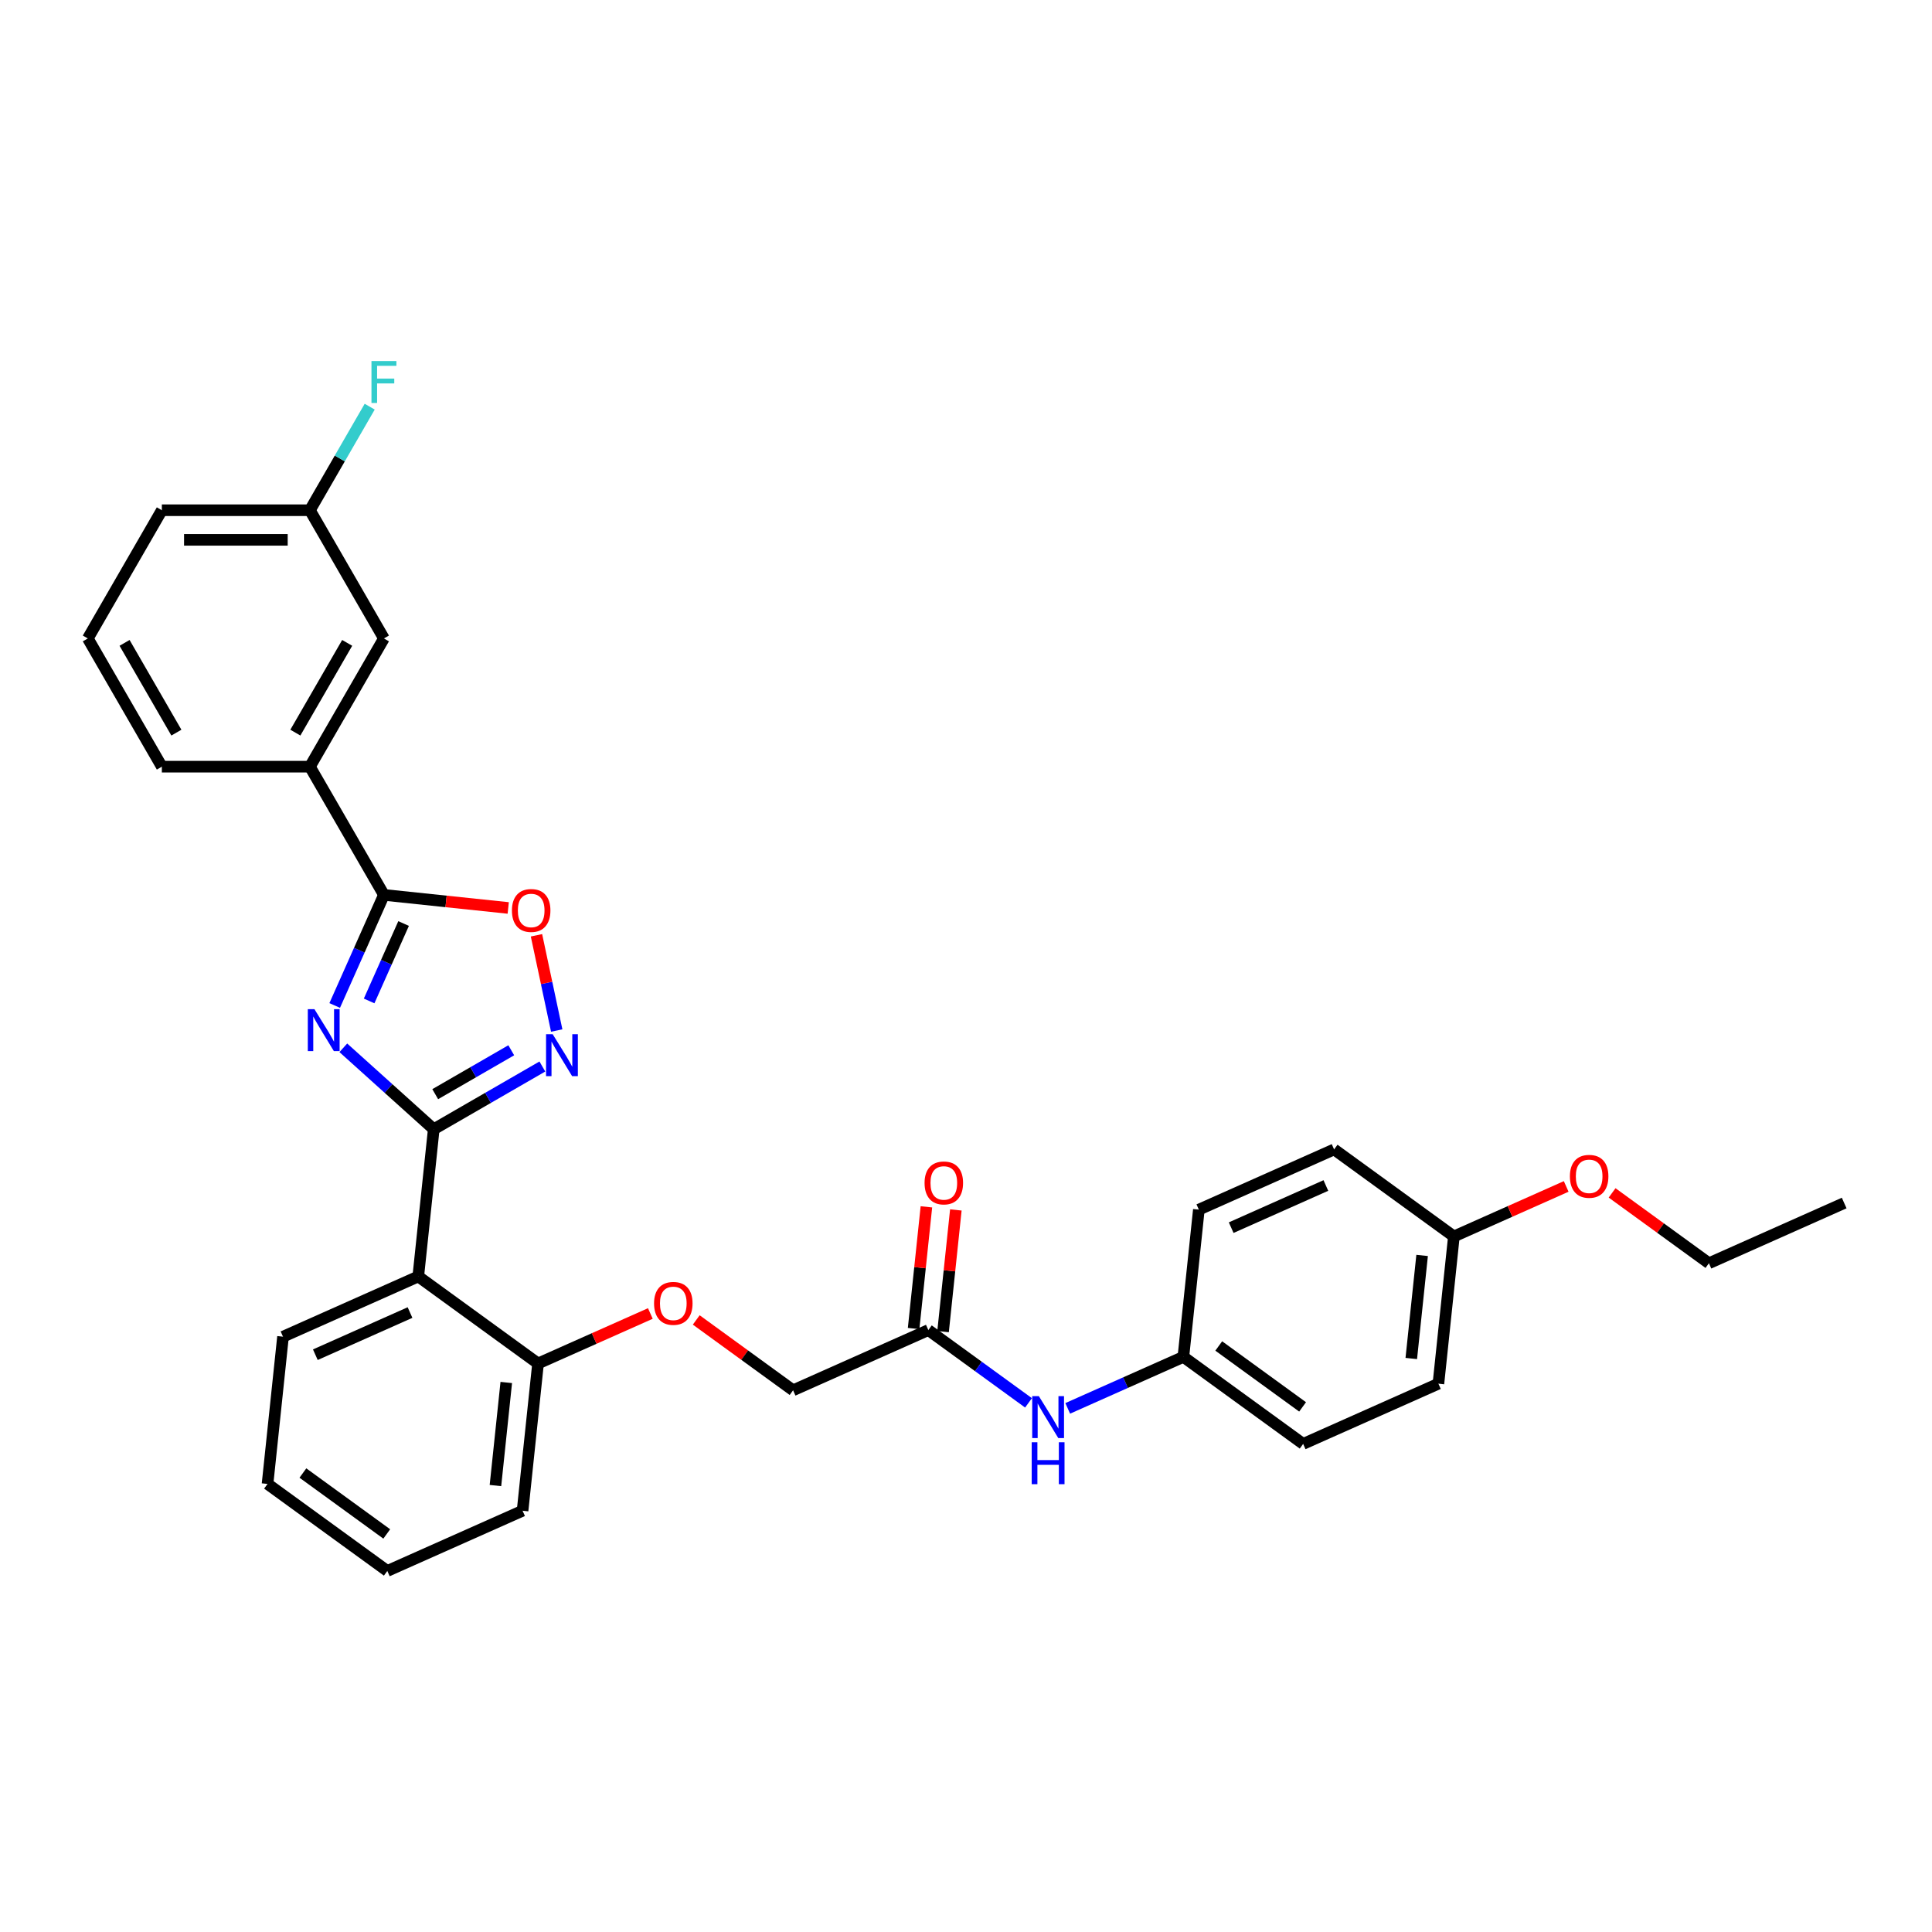 <?xml version='1.0' encoding='iso-8859-1'?>
<svg version='1.1' baseProfile='full'
              xmlns='http://www.w3.org/2000/svg'
                      xmlns:rdkit='http://www.rdkit.org/xml'
                      xmlns:xlink='http://www.w3.org/1999/xlink'
                  xml:space='preserve'
width='1000px' height='1000px' viewBox='0 0 1000 1000'>
<!-- END OF HEADER -->
<rect style='opacity:1.0;fill:#FFFFFF;stroke:none' width='1000' height='1000' x='0' y='0'> </rect>
<path class='bond-0' d='M 177.699,542.339 L 201.101,563.411' style='fill:none;fill-rule:evenodd;stroke:#0000FF;stroke-width:6px;stroke-linecap:butt;stroke-linejoin:miter;stroke-opacity:1' />
<path class='bond-0' d='M 201.101,563.411 L 224.503,584.482' style='fill:none;fill-rule:evenodd;stroke:#000000;stroke-width:6px;stroke-linecap:butt;stroke-linejoin:miter;stroke-opacity:1' />
<path class='bond-1' d='M 173.237,520.436 L 185.98,491.816' style='fill:none;fill-rule:evenodd;stroke:#0000FF;stroke-width:6px;stroke-linecap:butt;stroke-linejoin:miter;stroke-opacity:1' />
<path class='bond-1' d='M 185.98,491.816 L 198.722,463.195' style='fill:none;fill-rule:evenodd;stroke:#000000;stroke-width:6px;stroke-linecap:butt;stroke-linejoin:miter;stroke-opacity:1' />
<path class='bond-1' d='M 191.062,518.084 L 199.981,498.05' style='fill:none;fill-rule:evenodd;stroke:#0000FF;stroke-width:6px;stroke-linecap:butt;stroke-linejoin:miter;stroke-opacity:1' />
<path class='bond-1' d='M 199.981,498.05 L 208.901,478.015' style='fill:none;fill-rule:evenodd;stroke:#000000;stroke-width:6px;stroke-linecap:butt;stroke-linejoin:miter;stroke-opacity:1' />
<path class='bond-2' d='M 224.503,584.482 L 252.613,568.252' style='fill:none;fill-rule:evenodd;stroke:#000000;stroke-width:6px;stroke-linecap:butt;stroke-linejoin:miter;stroke-opacity:1' />
<path class='bond-2' d='M 252.613,568.252 L 280.723,552.023' style='fill:none;fill-rule:evenodd;stroke:#0000FF;stroke-width:6px;stroke-linecap:butt;stroke-linejoin:miter;stroke-opacity:1' />
<path class='bond-2' d='M 225.272,566.34 L 244.95,554.979' style='fill:none;fill-rule:evenodd;stroke:#000000;stroke-width:6px;stroke-linecap:butt;stroke-linejoin:miter;stroke-opacity:1' />
<path class='bond-2' d='M 244.95,554.979 L 264.627,543.618' style='fill:none;fill-rule:evenodd;stroke:#0000FF;stroke-width:6px;stroke-linecap:butt;stroke-linejoin:miter;stroke-opacity:1' />
<path class='bond-3' d='M 224.503,584.482 L 216.492,660.696' style='fill:none;fill-rule:evenodd;stroke:#000000;stroke-width:6px;stroke-linecap:butt;stroke-linejoin:miter;stroke-opacity:1' />
<path class='bond-4' d='M 198.722,463.195 L 230.89,466.576' style='fill:none;fill-rule:evenodd;stroke:#000000;stroke-width:6px;stroke-linecap:butt;stroke-linejoin:miter;stroke-opacity:1' />
<path class='bond-4' d='M 230.89,466.576 L 263.058,469.957' style='fill:none;fill-rule:evenodd;stroke:#FF0000;stroke-width:6px;stroke-linecap:butt;stroke-linejoin:miter;stroke-opacity:1' />
<path class='bond-5' d='M 198.722,463.195 L 160.406,396.828' style='fill:none;fill-rule:evenodd;stroke:#000000;stroke-width:6px;stroke-linecap:butt;stroke-linejoin:miter;stroke-opacity:1' />
<path class='bond-31' d='M 288.156,533.398 L 282.917,508.752' style='fill:none;fill-rule:evenodd;stroke:#0000FF;stroke-width:6px;stroke-linecap:butt;stroke-linejoin:miter;stroke-opacity:1' />
<path class='bond-31' d='M 282.917,508.752 L 277.679,484.106' style='fill:none;fill-rule:evenodd;stroke:#FF0000;stroke-width:6px;stroke-linecap:butt;stroke-linejoin:miter;stroke-opacity:1' />
<path class='bond-7' d='M 216.492,660.696 L 278.491,705.74' style='fill:none;fill-rule:evenodd;stroke:#000000;stroke-width:6px;stroke-linecap:butt;stroke-linejoin:miter;stroke-opacity:1' />
<path class='bond-17' d='M 216.492,660.696 L 146.484,691.866' style='fill:none;fill-rule:evenodd;stroke:#000000;stroke-width:6px;stroke-linecap:butt;stroke-linejoin:miter;stroke-opacity:1' />
<path class='bond-17' d='M 212.225,679.373 L 163.219,701.192' style='fill:none;fill-rule:evenodd;stroke:#000000;stroke-width:6px;stroke-linecap:butt;stroke-linejoin:miter;stroke-opacity:1' />
<path class='bond-10' d='M 160.406,396.828 L 198.722,330.461' style='fill:none;fill-rule:evenodd;stroke:#000000;stroke-width:6px;stroke-linecap:butt;stroke-linejoin:miter;stroke-opacity:1' />
<path class='bond-10' d='M 152.88,379.21 L 179.702,332.753' style='fill:none;fill-rule:evenodd;stroke:#000000;stroke-width:6px;stroke-linecap:butt;stroke-linejoin:miter;stroke-opacity:1' />
<path class='bond-23' d='M 160.406,396.828 L 83.772,396.828' style='fill:none;fill-rule:evenodd;stroke:#000000;stroke-width:6px;stroke-linecap:butt;stroke-linejoin:miter;stroke-opacity:1' />
<path class='bond-6' d='M 480.506,688.445 L 410.497,719.615' style='fill:none;fill-rule:evenodd;stroke:#000000;stroke-width:6px;stroke-linecap:butt;stroke-linejoin:miter;stroke-opacity:1' />
<path class='bond-8' d='M 480.506,688.445 L 506.432,707.281' style='fill:none;fill-rule:evenodd;stroke:#000000;stroke-width:6px;stroke-linecap:butt;stroke-linejoin:miter;stroke-opacity:1' />
<path class='bond-8' d='M 506.432,707.281 L 532.358,726.117' style='fill:none;fill-rule:evenodd;stroke:#0000FF;stroke-width:6px;stroke-linecap:butt;stroke-linejoin:miter;stroke-opacity:1' />
<path class='bond-11' d='M 488.127,689.246 L 491.438,657.752' style='fill:none;fill-rule:evenodd;stroke:#000000;stroke-width:6px;stroke-linecap:butt;stroke-linejoin:miter;stroke-opacity:1' />
<path class='bond-11' d='M 491.438,657.752 L 494.748,626.259' style='fill:none;fill-rule:evenodd;stroke:#FF0000;stroke-width:6px;stroke-linecap:butt;stroke-linejoin:miter;stroke-opacity:1' />
<path class='bond-11' d='M 472.885,687.644 L 476.195,656.15' style='fill:none;fill-rule:evenodd;stroke:#000000;stroke-width:6px;stroke-linecap:butt;stroke-linejoin:miter;stroke-opacity:1' />
<path class='bond-11' d='M 476.195,656.15 L 479.505,624.657' style='fill:none;fill-rule:evenodd;stroke:#FF0000;stroke-width:6px;stroke-linecap:butt;stroke-linejoin:miter;stroke-opacity:1' />
<path class='bond-9' d='M 278.491,705.74 L 307.556,692.8' style='fill:none;fill-rule:evenodd;stroke:#000000;stroke-width:6px;stroke-linecap:butt;stroke-linejoin:miter;stroke-opacity:1' />
<path class='bond-9' d='M 307.556,692.8 L 336.621,679.859' style='fill:none;fill-rule:evenodd;stroke:#FF0000;stroke-width:6px;stroke-linecap:butt;stroke-linejoin:miter;stroke-opacity:1' />
<path class='bond-25' d='M 278.491,705.74 L 270.48,781.954' style='fill:none;fill-rule:evenodd;stroke:#000000;stroke-width:6px;stroke-linecap:butt;stroke-linejoin:miter;stroke-opacity:1' />
<path class='bond-25' d='M 262.046,715.57 L 256.439,768.92' style='fill:none;fill-rule:evenodd;stroke:#000000;stroke-width:6px;stroke-linecap:butt;stroke-linejoin:miter;stroke-opacity:1' />
<path class='bond-13' d='M 552.651,728.972 L 582.582,715.646' style='fill:none;fill-rule:evenodd;stroke:#0000FF;stroke-width:6px;stroke-linecap:butt;stroke-linejoin:miter;stroke-opacity:1' />
<path class='bond-13' d='M 582.582,715.646 L 612.513,702.319' style='fill:none;fill-rule:evenodd;stroke:#000000;stroke-width:6px;stroke-linecap:butt;stroke-linejoin:miter;stroke-opacity:1' />
<path class='bond-12' d='M 360.377,683.2 L 385.437,701.408' style='fill:none;fill-rule:evenodd;stroke:#FF0000;stroke-width:6px;stroke-linecap:butt;stroke-linejoin:miter;stroke-opacity:1' />
<path class='bond-12' d='M 385.437,701.408 L 410.497,719.615' style='fill:none;fill-rule:evenodd;stroke:#000000;stroke-width:6px;stroke-linecap:butt;stroke-linejoin:miter;stroke-opacity:1' />
<path class='bond-14' d='M 198.722,330.461 L 160.406,264.094' style='fill:none;fill-rule:evenodd;stroke:#000000;stroke-width:6px;stroke-linecap:butt;stroke-linejoin:miter;stroke-opacity:1' />
<path class='bond-18' d='M 612.513,702.319 L 620.523,626.105' style='fill:none;fill-rule:evenodd;stroke:#000000;stroke-width:6px;stroke-linecap:butt;stroke-linejoin:miter;stroke-opacity:1' />
<path class='bond-19' d='M 612.513,702.319 L 674.511,747.364' style='fill:none;fill-rule:evenodd;stroke:#000000;stroke-width:6px;stroke-linecap:butt;stroke-linejoin:miter;stroke-opacity:1' />
<path class='bond-19' d='M 630.821,696.676 L 674.22,728.207' style='fill:none;fill-rule:evenodd;stroke:#000000;stroke-width:6px;stroke-linecap:butt;stroke-linejoin:miter;stroke-opacity:1' />
<path class='bond-16' d='M 160.406,264.094 L 175.878,237.294' style='fill:none;fill-rule:evenodd;stroke:#000000;stroke-width:6px;stroke-linecap:butt;stroke-linejoin:miter;stroke-opacity:1' />
<path class='bond-16' d='M 175.878,237.294 L 191.351,210.494' style='fill:none;fill-rule:evenodd;stroke:#33CCCC;stroke-width:6px;stroke-linecap:butt;stroke-linejoin:miter;stroke-opacity:1' />
<path class='bond-32' d='M 160.406,264.094 L 83.772,264.094' style='fill:none;fill-rule:evenodd;stroke:#000000;stroke-width:6px;stroke-linecap:butt;stroke-linejoin:miter;stroke-opacity:1' />
<path class='bond-32' d='M 148.91,279.421 L 95.267,279.421' style='fill:none;fill-rule:evenodd;stroke:#000000;stroke-width:6px;stroke-linecap:butt;stroke-linejoin:miter;stroke-opacity:1' />
<path class='bond-15' d='M 752.53,639.98 L 744.52,716.194' style='fill:none;fill-rule:evenodd;stroke:#000000;stroke-width:6px;stroke-linecap:butt;stroke-linejoin:miter;stroke-opacity:1' />
<path class='bond-15' d='M 736.086,649.81 L 730.478,703.16' style='fill:none;fill-rule:evenodd;stroke:#000000;stroke-width:6px;stroke-linecap:butt;stroke-linejoin:miter;stroke-opacity:1' />
<path class='bond-22' d='M 752.53,639.98 L 781.595,627.039' style='fill:none;fill-rule:evenodd;stroke:#000000;stroke-width:6px;stroke-linecap:butt;stroke-linejoin:miter;stroke-opacity:1' />
<path class='bond-22' d='M 781.595,627.039 L 810.66,614.098' style='fill:none;fill-rule:evenodd;stroke:#FF0000;stroke-width:6px;stroke-linecap:butt;stroke-linejoin:miter;stroke-opacity:1' />
<path class='bond-34' d='M 752.53,639.98 L 690.532,594.935' style='fill:none;fill-rule:evenodd;stroke:#000000;stroke-width:6px;stroke-linecap:butt;stroke-linejoin:miter;stroke-opacity:1' />
<path class='bond-28' d='M 146.484,691.866 L 138.473,768.08' style='fill:none;fill-rule:evenodd;stroke:#000000;stroke-width:6px;stroke-linecap:butt;stroke-linejoin:miter;stroke-opacity:1' />
<path class='bond-21' d='M 620.523,626.105 L 690.532,594.935' style='fill:none;fill-rule:evenodd;stroke:#000000;stroke-width:6px;stroke-linecap:butt;stroke-linejoin:miter;stroke-opacity:1' />
<path class='bond-21' d='M 637.258,635.431 L 686.265,613.613' style='fill:none;fill-rule:evenodd;stroke:#000000;stroke-width:6px;stroke-linecap:butt;stroke-linejoin:miter;stroke-opacity:1' />
<path class='bond-20' d='M 674.511,747.364 L 744.52,716.194' style='fill:none;fill-rule:evenodd;stroke:#000000;stroke-width:6px;stroke-linecap:butt;stroke-linejoin:miter;stroke-opacity:1' />
<path class='bond-27' d='M 834.417,617.44 L 859.477,635.647' style='fill:none;fill-rule:evenodd;stroke:#FF0000;stroke-width:6px;stroke-linecap:butt;stroke-linejoin:miter;stroke-opacity:1' />
<path class='bond-27' d='M 859.477,635.647 L 884.537,653.854' style='fill:none;fill-rule:evenodd;stroke:#000000;stroke-width:6px;stroke-linecap:butt;stroke-linejoin:miter;stroke-opacity:1' />
<path class='bond-24' d='M 83.772,396.828 L 45.455,330.461' style='fill:none;fill-rule:evenodd;stroke:#000000;stroke-width:6px;stroke-linecap:butt;stroke-linejoin:miter;stroke-opacity:1' />
<path class='bond-24' d='M 91.297,379.21 L 64.475,332.753' style='fill:none;fill-rule:evenodd;stroke:#000000;stroke-width:6px;stroke-linecap:butt;stroke-linejoin:miter;stroke-opacity:1' />
<path class='bond-26' d='M 45.455,330.461 L 83.772,264.094' style='fill:none;fill-rule:evenodd;stroke:#000000;stroke-width:6px;stroke-linecap:butt;stroke-linejoin:miter;stroke-opacity:1' />
<path class='bond-33' d='M 270.48,781.954 L 200.471,813.124' style='fill:none;fill-rule:evenodd;stroke:#000000;stroke-width:6px;stroke-linecap:butt;stroke-linejoin:miter;stroke-opacity:1' />
<path class='bond-29' d='M 884.537,653.854 L 954.545,622.684' style='fill:none;fill-rule:evenodd;stroke:#000000;stroke-width:6px;stroke-linecap:butt;stroke-linejoin:miter;stroke-opacity:1' />
<path class='bond-30' d='M 138.473,768.08 L 200.471,813.124' style='fill:none;fill-rule:evenodd;stroke:#000000;stroke-width:6px;stroke-linecap:butt;stroke-linejoin:miter;stroke-opacity:1' />
<path class='bond-30' d='M 156.782,762.437 L 200.181,793.968' style='fill:none;fill-rule:evenodd;stroke:#000000;stroke-width:6px;stroke-linecap:butt;stroke-linejoin:miter;stroke-opacity:1' />
<path  class='atom-0' d='M 162.755 522.352
L 169.867 533.847
Q 170.572 534.982, 171.706 537.035
Q 172.84 539.089, 172.902 539.212
L 172.902 522.352
L 175.783 522.352
L 175.783 544.055
L 172.81 544.055
L 165.177 531.487
Q 164.288 530.016, 163.338 528.33
Q 162.418 526.644, 162.142 526.123
L 162.142 544.055
L 159.322 544.055
L 159.322 522.352
L 162.755 522.352
' fill='#0000FF'/>
<path  class='atom-3' d='M 286.072 535.313
L 293.184 546.808
Q 293.889 547.943, 295.023 549.996
Q 296.158 552.05, 296.219 552.173
L 296.219 535.313
L 299.1 535.313
L 299.1 557.016
L 296.127 557.016
L 288.494 544.448
Q 287.605 542.977, 286.655 541.291
Q 285.735 539.605, 285.459 539.084
L 285.459 557.016
L 282.639 557.016
L 282.639 535.313
L 286.072 535.313
' fill='#0000FF'/>
<path  class='atom-5' d='M 264.974 471.267
Q 264.974 466.056, 267.549 463.144
Q 270.124 460.231, 274.937 460.231
Q 279.749 460.231, 282.324 463.144
Q 284.899 466.056, 284.899 471.267
Q 284.899 476.539, 282.294 479.543
Q 279.688 482.517, 274.937 482.517
Q 270.155 482.517, 267.549 479.543
Q 264.974 476.57, 264.974 471.267
M 274.937 480.064
Q 278.247 480.064, 280.025 477.857
Q 281.834 475.62, 281.834 471.267
Q 281.834 467.006, 280.025 464.86
Q 278.247 462.684, 274.937 462.684
Q 271.626 462.684, 269.818 464.829
Q 268.04 466.975, 268.04 471.267
Q 268.04 475.65, 269.818 477.857
Q 271.626 480.064, 274.937 480.064
' fill='#FF0000'/>
<path  class='atom-9' d='M 537.707 722.638
L 544.819 734.133
Q 545.524 735.267, 546.658 737.321
Q 547.792 739.375, 547.853 739.497
L 547.853 722.638
L 550.735 722.638
L 550.735 744.341
L 547.761 744.341
L 540.129 731.773
Q 539.24 730.301, 538.289 728.615
Q 537.37 726.929, 537.094 726.408
L 537.094 744.341
L 534.274 744.341
L 534.274 722.638
L 537.707 722.638
' fill='#0000FF'/>
<path  class='atom-9' d='M 534.013 746.511
L 536.956 746.511
L 536.956 755.738
L 548.052 755.738
L 548.052 746.511
L 550.995 746.511
L 550.995 768.214
L 548.052 768.214
L 548.052 758.19
L 536.956 758.19
L 536.956 768.214
L 534.013 768.214
L 534.013 746.511
' fill='#0000FF'/>
<path  class='atom-10' d='M 338.537 674.632
Q 338.537 669.421, 341.112 666.509
Q 343.687 663.596, 348.499 663.596
Q 353.312 663.596, 355.887 666.509
Q 358.462 669.421, 358.462 674.632
Q 358.462 679.904, 355.856 682.908
Q 353.25 685.882, 348.499 685.882
Q 343.717 685.882, 341.112 682.908
Q 338.537 679.935, 338.537 674.632
M 348.499 683.429
Q 351.81 683.429, 353.588 681.222
Q 355.396 678.985, 355.396 674.632
Q 355.396 670.371, 353.588 668.225
Q 351.81 666.049, 348.499 666.049
Q 345.189 666.049, 343.38 668.194
Q 341.602 670.34, 341.602 674.632
Q 341.602 679.015, 343.38 681.222
Q 345.189 683.429, 348.499 683.429
' fill='#FF0000'/>
<path  class='atom-12' d='M 478.554 612.292
Q 478.554 607.081, 481.129 604.169
Q 483.704 601.257, 488.516 601.257
Q 493.329 601.257, 495.904 604.169
Q 498.479 607.081, 498.479 612.292
Q 498.479 617.564, 495.873 620.568
Q 493.268 623.542, 488.516 623.542
Q 483.734 623.542, 481.129 620.568
Q 478.554 617.595, 478.554 612.292
M 488.516 621.09
Q 491.827 621.09, 493.605 618.883
Q 495.413 616.645, 495.413 612.292
Q 495.413 608.031, 493.605 605.885
Q 491.827 603.709, 488.516 603.709
Q 485.206 603.709, 483.397 605.855
Q 481.619 608.001, 481.619 612.292
Q 481.619 616.675, 483.397 618.883
Q 485.206 621.09, 488.516 621.09
' fill='#FF0000'/>
<path  class='atom-17' d='M 192.27 186.876
L 205.175 186.876
L 205.175 189.359
L 195.182 189.359
L 195.182 195.949
L 204.072 195.949
L 204.072 198.463
L 195.182 198.463
L 195.182 208.578
L 192.27 208.578
L 192.27 186.876
' fill='#33CCCC'/>
<path  class='atom-23' d='M 812.576 608.871
Q 812.576 603.66, 815.151 600.748
Q 817.726 597.836, 822.539 597.836
Q 827.351 597.836, 829.926 600.748
Q 832.501 603.66, 832.501 608.871
Q 832.501 614.144, 829.896 617.148
Q 827.29 620.121, 822.539 620.121
Q 817.757 620.121, 815.151 617.148
Q 812.576 614.174, 812.576 608.871
M 822.539 617.669
Q 825.849 617.669, 827.627 615.462
Q 829.436 613.224, 829.436 608.871
Q 829.436 604.61, 827.627 602.465
Q 825.849 600.288, 822.539 600.288
Q 819.228 600.288, 817.419 602.434
Q 815.642 604.58, 815.642 608.871
Q 815.642 613.255, 817.419 615.462
Q 819.228 617.669, 822.539 617.669
' fill='#FF0000'/>
</svg>
